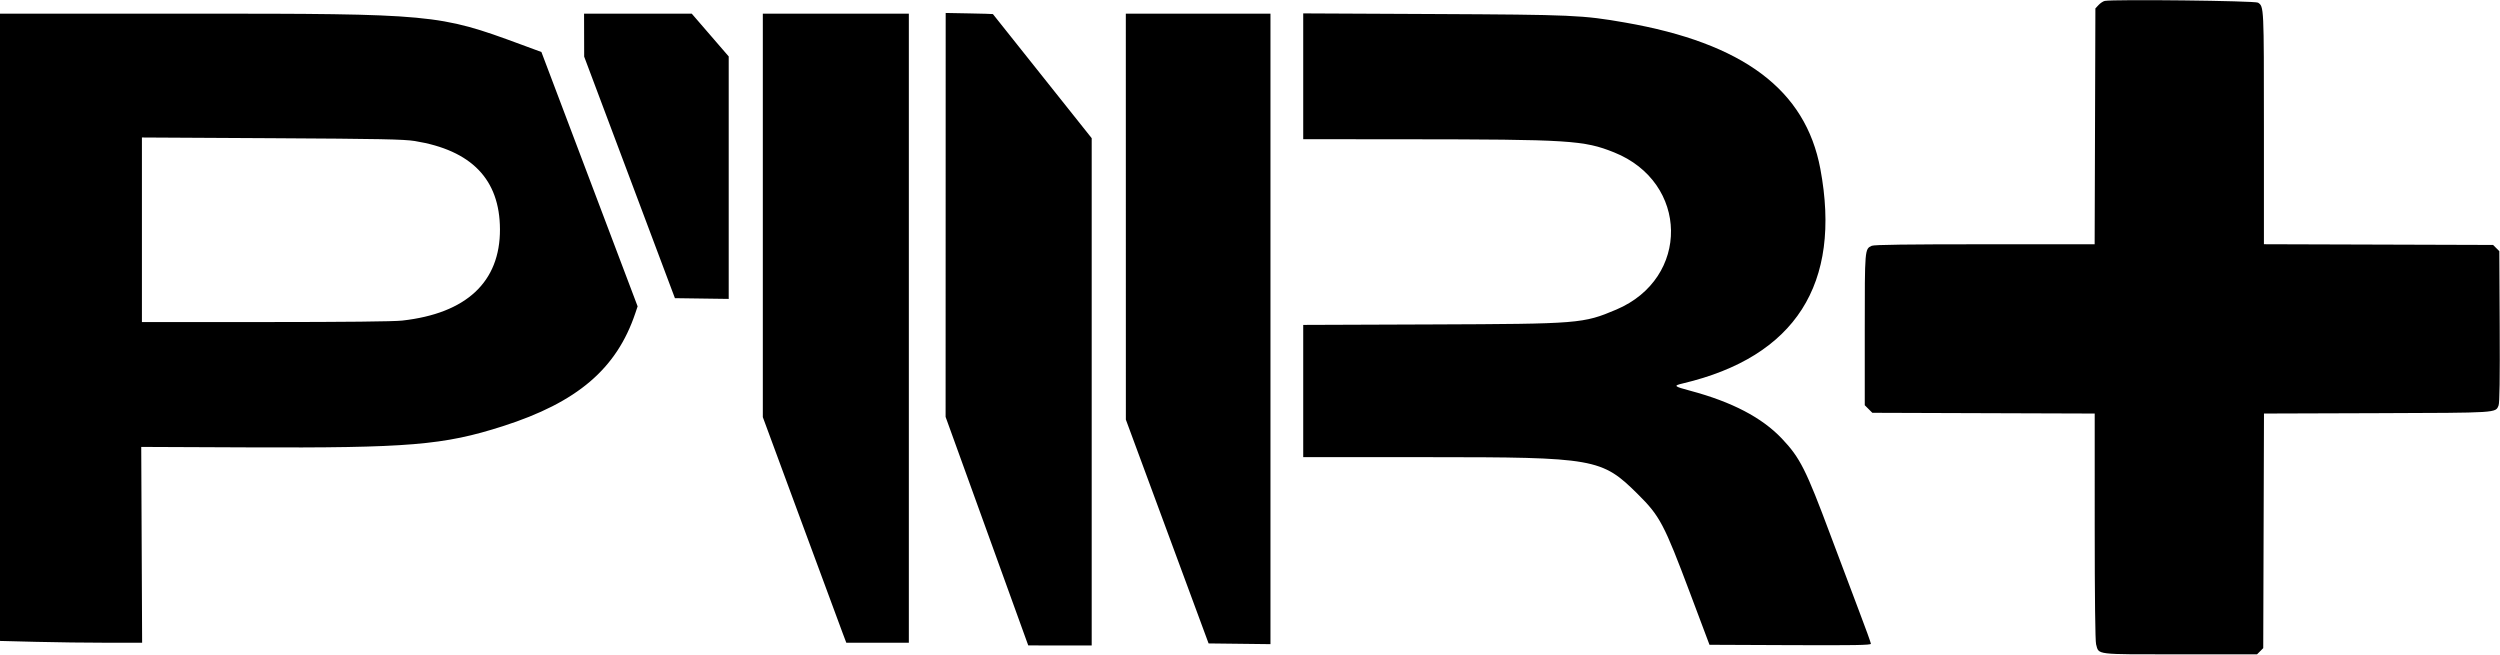 <svg viewBox="0, 0, 400,104.803" height="104.803" width="400" xmlns:xlink="http://www.w3.org/1999/xlink" xmlns="http://www.w3.org/2000/svg" version="1.1" id="svg"><g id="svgg"><path fill-rule="evenodd" fill="#000000" stroke="none" d="M336.763 0.147 C 336.508 0.199,336.066 0.490,335.780 0.793 L 335.262 1.345 335.203 20.214 L 335.143 39.083 317.582 39.083 C 305.175 39.083,299.864 39.154,299.488 39.325 C 298.356 39.841,298.362 39.764,298.362 52.757 L 298.362 64.837 298.968 65.443 L 299.573 66.048 317.363 66.108 L 335.153 66.167 335.154 84.230 C 335.155 95.599,335.236 102.584,335.374 103.079 C 335.851 104.796,335.002 104.694,348.816 104.694 L 361.123 104.694 361.621 104.197 L 362.118 103.700 362.177 84.933 L 362.237 66.167 380.299 66.108 C 399.848 66.043,399.271 66.080,399.772 64.870 C 399.938 64.471,399.992 60.590,399.951 52.240 L 399.891 40.187 399.394 39.689 L 398.896 39.192 380.562 39.134 L 362.227 39.076 362.227 20.421 C 362.227 0.994,362.230 1.053,361.284 0.425 C 360.826 0.121,338.151 -0.136,336.763 0.147 M151.303 34.389 L 151.296 66.703 157.908 84.986 L 164.520 103.268 169.596 103.272 L 174.672 103.275 174.672 62.692 L 174.672 22.108 166.783 12.200 C 162.444 6.751,158.881 2.275,158.865 2.253 C 158.849 2.231,157.143 2.182,155.073 2.144 L 151.309 2.074 151.303 34.389 M-0.000 52.367 L -0.000 102.550 5.731 102.694 C 8.884 102.773,14.000 102.838,17.102 102.838 L 22.740 102.838 22.669 87.172 L 22.598 71.507 39.629 71.580 C 65.406 71.692,70.971 71.230,80.459 68.189 C 92.379 64.370,98.663 59.008,101.652 50.109 L 102.019 49.017 94.322 28.670 L 86.625 8.322 83.323 7.103 C 70.232 2.269,69.316 2.183,30.574 2.183 L 0.000 2.183 -0.000 52.367 M93.459 5.622 L 93.468 9.061 100.728 28.384 L 107.987 47.707 112.291 47.767 L 116.594 47.826 116.594 28.428 L 116.594 9.031 113.635 5.607 L 110.677 2.183 102.063 2.183 L 93.450 2.183 93.459 5.622 M122.052 34.462 L 122.052 66.740 128.172 83.315 C 131.538 92.432,134.544 100.554,134.851 101.365 L 135.409 102.838 140.412 102.838 L 145.415 102.838 145.415 52.511 L 145.415 2.183 133.734 2.183 L 122.052 2.183 122.052 34.462 M180.135 34.662 L 180.138 67.140 186.756 85.044 L 193.374 102.948 198.325 103.006 L 203.275 103.065 203.275 52.624 L 203.275 2.183 191.703 2.183 L 180.131 2.183 180.135 34.662 M208.515 12.207 L 208.515 22.271 224.945 22.283 C 251.149 22.304,253.422 22.447,258.249 24.378 C 270.233 29.172,270.447 44.531,258.599 49.538 C 253.295 51.779,252.759 51.822,229.094 51.910 L 208.515 51.986 208.515 62.565 L 208.515 73.144 228.548 73.145 C 255.182 73.147,256.281 73.340,262.025 79.039 C 265.595 82.580,266.234 83.791,270.438 94.973 L 273.518 103.166 286.432 103.222 C 296.690 103.267,299.345 103.222,299.345 103.004 C 299.344 102.853,298.501 100.519,297.470 97.817 C 296.439 95.115,294.367 89.612,292.865 85.590 C 288.954 75.114,288.011 73.243,285.093 70.166 C 281.912 66.812,277.108 64.302,270.470 62.527 C 267.788 61.810,267.694 61.717,269.269 61.344 C 287.254 57.082,294.704 45.448,291.254 27.008 C 288.888 14.366,278.918 6.899,260.010 3.607 C 253.179 2.418,251.729 2.354,229.312 2.244 L 208.515 2.143 208.515 12.207 M66.376 22.565 C 75.457 24.042,79.964 28.714,79.994 36.681 C 80.025 45.107,74.626 50.148,64.344 51.294 C 63.004 51.444,55.095 51.528,42.476 51.528 L 22.707 51.528 22.707 36.763 L 22.707 21.998 43.504 22.113 C 60.813 22.208,64.649 22.284,66.376 22.565" id="path0"></path></g></svg>